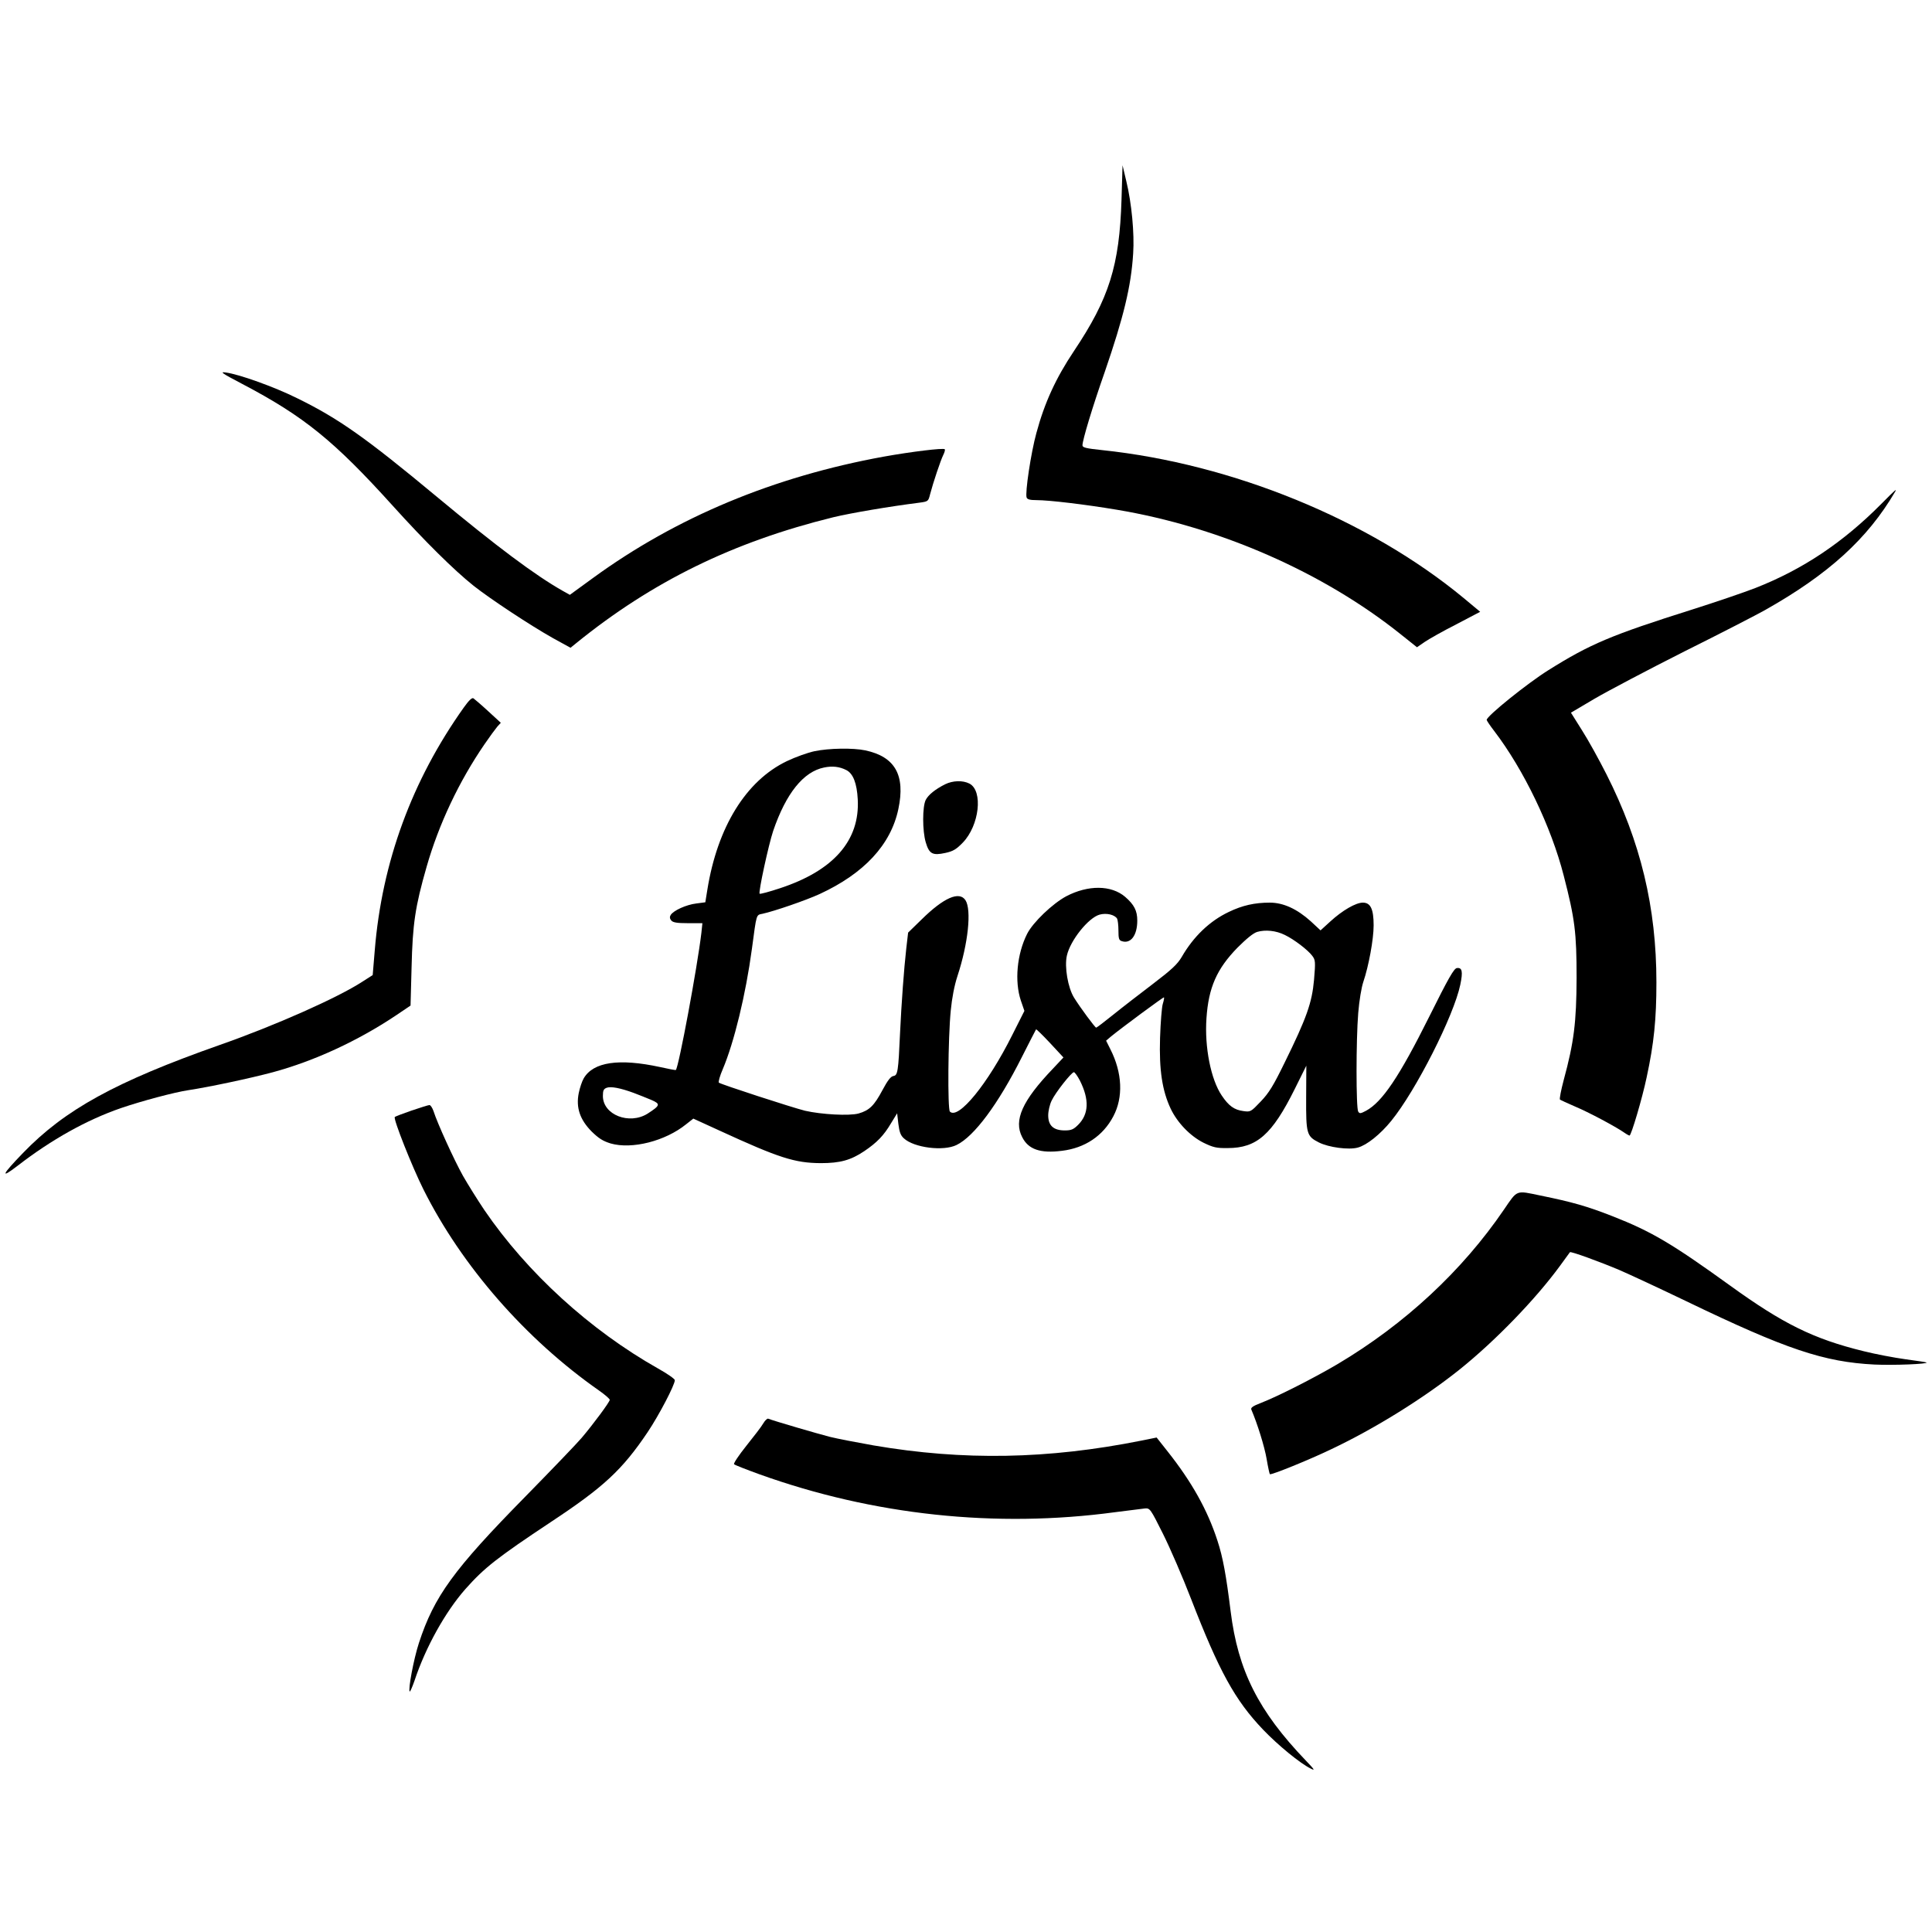 <?xml version="1.0" standalone="no"?>
<!DOCTYPE svg PUBLIC "-//W3C//DTD SVG 20010904//EN"
 "http://www.w3.org/TR/2001/REC-SVG-20010904/DTD/svg10.dtd">
<svg version="1.0" xmlns="http://www.w3.org/2000/svg"
 width="1128pt" height="1128pt" viewBox="0 0 1128 1128"
 preserveAspectRatio="xMidYMid meet">
<g transform="translate(0,1128) scale(0.1,-0.1)"
fill="#000000" stroke="none">
<path d="M6548 10115 c-12 -386 -72 -577 -278 -885 -105 -157 -171 -300 -219
-478 -32 -116 -67 -351 -57 -377 4 -11 21 -15 58 -15 73 0 283 -25 468 -56
601 -100 1207 -366 1659 -728 l94 -75 45 31 c25 17 108 64 185 103 l139 73
-96 80 c-554 458 -1351 784 -2111 864 -95 10 -115 15 -115 28 0 30 58 223 130
428 110 320 154 499 166 692 8 116 -9 295 -40 422 l-22 93 -6 -200z"/>
<path d="M1415 9038 c360 -189 537 -333 880 -713 186 -206 355 -373 470 -465
99 -78 329 -230 464 -306 l102 -56 32 26 c445 361 917 592 1502 736 104 25
328 63 502 85 52 7 53 8 63 48 18 69 62 200 77 230 8 16 12 31 9 34 -8 9 -200
-15 -356 -43 -643 -117 -1211 -354 -1697 -708 l-136 -99 -41 23 c-161 91 -386
259 -736 550 -415 345 -574 457 -815 575 -133 66 -339 140 -416 150 -38 6 -26
-3 96 -67z"/>
<path d="M10985 8339 c-223 -225 -458 -383 -736 -492 -64 -25 -231 -82 -370
-126 -472 -149 -595 -201 -839 -354 -123 -77 -360 -268 -360 -290 0 -4 20 -34
44 -65 172 -225 333 -559 406 -845 65 -252 75 -331 75 -597 -1 -258 -15 -374
-75 -595 -16 -60 -26 -112 -22 -115 4 -3 43 -21 87 -40 79 -33 235 -116 287
-152 14 -10 29 -18 32 -18 10 0 75 220 100 340 43 199 57 340 57 555 0 437
-92 820 -292 1215 -43 85 -107 201 -143 257 l-64 102 137 81 c75 44 312 169
526 277 215 107 426 216 470 241 371 209 599 417 759 690 14 23 0 11 -79 -69z"/>
<path d="M2707 7148 c-302 -425 -477 -901 -519 -1417 l-12 -144 -61 -39 c-143
-93 -507 -255 -832 -369 -607 -214 -904 -377 -1149 -631 -124 -128 -135 -154
-32 -75 199 154 404 268 603 337 123 42 314 93 395 105 119 18 360 69 494 105
240 65 494 182 717 331 l86 58 6 223 c6 253 21 355 88 588 71 248 189 498 338
715 30 44 64 90 75 103 l20 22 -74 68 c-40 37 -79 70 -86 75 -9 5 -27 -13 -57
-55z"/>
<path d="M4755 6894 c-38 -8 -111 -34 -161 -58 -238 -114 -405 -384 -464 -750
l-12 -74 -53 -7 c-58 -7 -133 -41 -149 -67 -7 -11 -6 -21 3 -32 10 -12 33 -16
98 -16 l84 0 -6 -57 c-24 -202 -132 -782 -149 -800 -2 -2 -43 6 -92 17 -240
52 -390 30 -446 -66 -10 -17 -23 -56 -29 -86 -17 -85 7 -155 75 -224 42 -41
66 -56 111 -70 125 -36 320 14 441 112 l42 33 153 -70 c348 -160 439 -189 591
-190 113 0 175 17 254 70 74 50 114 91 157 164 l35 57 7 -61 c6 -48 13 -68 32
-85 59 -55 231 -77 308 -39 103 50 243 239 380 511 44 87 82 161 84 164 1 3
38 -33 82 -80 l78 -84 -62 -66 c-178 -186 -230 -301 -179 -399 36 -72 106 -96
232 -80 134 16 240 87 300 201 59 111 53 254 -17 392 l-25 50 28 24 c65 53
307 232 310 229 2 -2 -1 -19 -7 -38 -6 -19 -13 -108 -16 -199 -6 -188 13 -309
62 -413 39 -82 114 -160 192 -199 56 -27 75 -32 141 -31 170 0 259 79 391 344
l68 137 -1 -187 c-1 -211 3 -225 74 -261 57 -29 175 -45 228 -30 52 14 131 77
195 156 144 177 365 613 403 795 16 77 11 101 -20 97 -17 -2 -50 -60 -161
-283 -176 -353 -275 -499 -369 -550 -32 -17 -38 -18 -46 -5 -13 20 -13 416 0
575 6 74 19 151 30 183 31 91 60 248 60 329 0 96 -18 133 -63 133 -41 0 -119
-45 -190 -110 l-57 -52 -57 53 c-80 72 -160 109 -239 109 -89 0 -160 -16 -239
-54 -112 -53 -207 -144 -276 -264 -25 -42 -58 -73 -167 -156 -75 -57 -180
-138 -232 -180 -52 -42 -97 -76 -100 -76 -7 1 -93 117 -129 175 -36 58 -57
180 -42 246 20 89 126 221 191 239 40 11 87 0 102 -23 4 -7 8 -38 8 -69 0 -48
3 -58 20 -63 52 -17 90 34 90 120 0 58 -18 93 -71 139 -81 69 -216 70 -344 3
-80 -43 -194 -152 -228 -219 -60 -119 -74 -277 -37 -389 l21 -61 -71 -141
c-143 -286 -315 -496 -364 -447 -14 14 -11 429 5 590 7 73 21 146 39 201 63
191 83 387 47 443 -36 55 -127 15 -256 -112 l-79 -77 -11 -95 c-13 -114 -28
-319 -36 -490 -10 -227 -14 -248 -38 -252 -16 -2 -34 -25 -65 -83 -48 -90 -76
-118 -139 -136 -54 -15 -217 -6 -313 16 -76 19 -491 154 -503 164 -4 4 6 40
23 79 66 156 134 435 170 702 28 208 24 197 62 205 69 15 252 78 333 115 260
120 416 288 460 496 42 198 -19 306 -193 343 -71 15 -212 13 -297 -5z m186
-110 c40 -20 62 -77 67 -171 13 -240 -141 -416 -454 -519 -63 -21 -116 -35
-119 -32 -8 8 52 285 79 366 75 220 177 347 298 371 48 10 90 5 129 -15z
m2561 -963 c54 -26 135 -88 160 -122 18 -24 19 -34 10 -140 -12 -134 -43 -222
-173 -486 -64 -131 -90 -174 -138 -224 -58 -61 -60 -62 -102 -56 -53 7 -85 30
-126 91 -63 93 -101 282 -89 451 12 179 60 288 181 412 52 52 92 85 115 92 48
14 110 8 162 -18z m-1197 -850 c56 -111 52 -196 -10 -258 -27 -27 -40 -33 -78
-33 -66 0 -97 28 -97 88 0 25 9 64 20 86 22 47 116 166 130 166 5 0 21 -22 35
-49z m-2605 -72 c30 -11 76 -30 103 -41 55 -24 52 -32 -22 -80 -107 -67 -261
-7 -261 103 0 32 4 41 22 48 25 9 79 -1 158 -30z"/>
<path d="M5518 6701 c-59 -30 -97 -61 -113 -91 -20 -39 -20 -181 0 -248 20
-68 40 -78 114 -62 46 10 64 21 102 60 97 100 120 303 39 345 -39 20 -97 18
-142 -4z"/>
<path d="M2403 4796 c-51 -18 -95 -34 -98 -38 -10 -10 101 -290 167 -422 224
-448 597 -875 1026 -1175 34 -24 62 -48 62 -54 0 -12 -93 -138 -164 -222 -28
-33 -175 -186 -326 -340 -422 -429 -535 -585 -624 -857 -31 -95 -64 -273 -54
-284 3 -2 15 26 28 63 65 196 180 402 297 535 111 125 185 183 498 391 309
204 418 305 566 525 67 100 159 276 159 304 0 7 -44 38 -98 68 -397 224 -765
560 -1014 925 -41 61 -97 151 -125 200 -51 91 -150 308 -172 378 -7 20 -18 36
-24 35 -7 0 -53 -15 -104 -32z"/>
<path d="M8781 4218 c-244 -358 -579 -669 -971 -902 -139 -82 -352 -190 -448
-227 -47 -18 -61 -28 -56 -39 36 -84 77 -217 89 -287 8 -48 17 -88 19 -90 6
-7 228 83 357 145 258 122 542 299 752 467 208 167 442 409 584 603 31 42 58
79 59 81 5 6 173 -55 291 -105 60 -26 234 -107 388 -181 585 -282 804 -355
1100 -370 112 -5 313 3 303 12 -2 2 -57 10 -123 19 -66 9 -176 30 -244 47
-294 72 -471 160 -781 384 -338 244 -458 315 -685 404 -148 58 -235 83 -422
121 -144 30 -132 35 -212 -82z"/>
<path d="M4456 2969 c-10 -18 -55 -76 -99 -131 -44 -55 -76 -103 -71 -107 5
-5 72 -31 149 -59 663 -238 1379 -315 2075 -221 80 10 159 20 175 22 29 2 32
-2 105 -148 41 -82 115 -253 164 -380 164 -423 256 -591 420 -763 87 -91 216
-197 279 -228 27 -14 22 -6 -29 47 -277 289 -396 525 -439 872 -26 209 -45
315 -77 412 -58 179 -150 343 -291 521 l-64 81 -89 -18 c-545 -109 -1039 -118
-1564 -28 -96 17 -211 39 -255 50 -67 17 -327 93 -360 106 -6 2 -19 -11 -29
-28z"/>
</g>
</svg>

